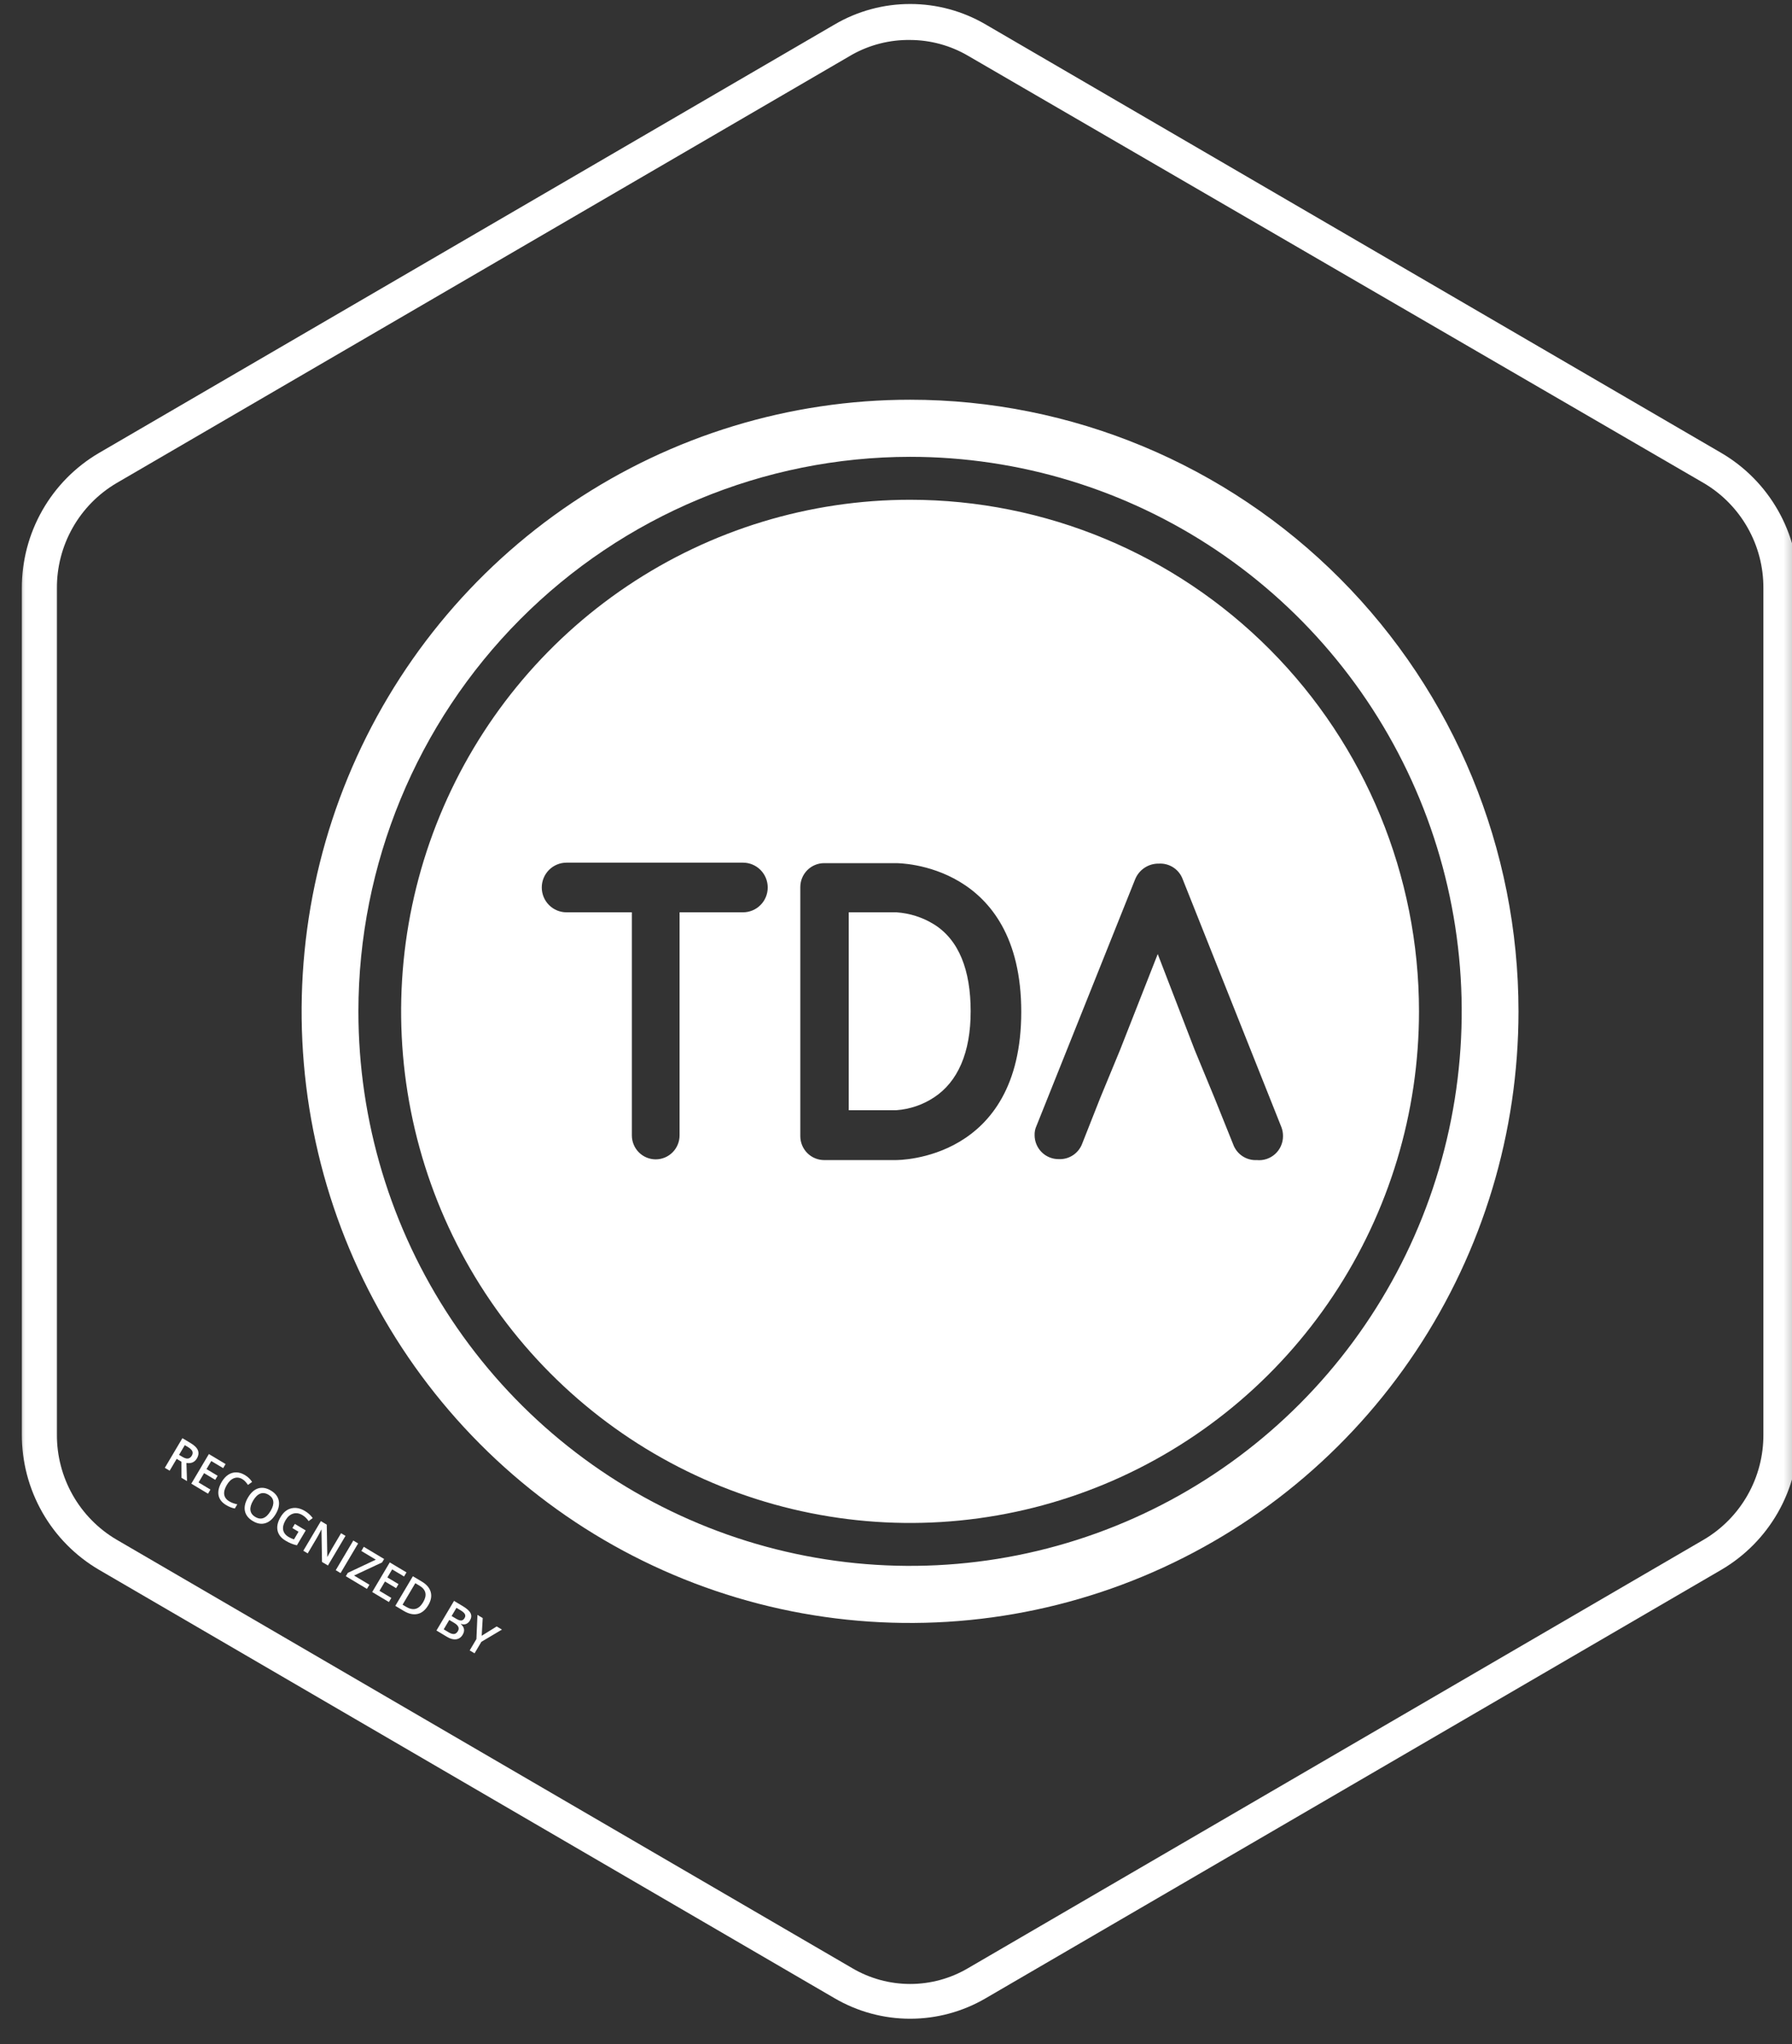 <svg width="107" height="122" viewBox="0 0 107 122" fill="none" xmlns="http://www.w3.org/2000/svg">
<rect x="0" y="0" width="107" height="122" fill="#333333" stroke="none"/>
<g clip-path="url(#clip0_13815_1066)">
<g clip-path="url(#clip1_13815_1066)">
<mask id="mask0_13815_1066" style="mask-type:luminance" maskUnits="userSpaceOnUse" x="0" y="-2" width="108" height="125">
<path d="M107.58 -1.907H1V122.917H107.58V-1.907Z" fill="white"/>
</mask>
<g mask="url(#mask0_13815_1066)">
<path d="M10.691 86.822L10.892 86.941C11.026 87.022 11.138 87.055 11.228 87.041C11.318 87.027 11.392 86.971 11.451 86.873C11.51 86.773 11.52 86.681 11.481 86.599C11.441 86.516 11.356 86.436 11.225 86.357L11.034 86.243L10.691 86.822ZM10.549 87.061L10.13 87.767L9.842 87.595L10.891 85.826L11.389 86.124C11.617 86.261 11.76 86.404 11.819 86.555C11.877 86.707 11.856 86.868 11.753 87.041C11.623 87.261 11.415 87.35 11.132 87.306L11.166 88.387L10.837 88.191L10.834 87.231L10.549 87.061ZM12.421 89.139L11.423 88.541L12.472 86.773L13.47 87.37L13.325 87.614L12.615 87.19L12.33 87.671L12.995 88.069L12.851 88.311L12.186 87.913L11.857 88.468L12.566 88.893L12.421 89.139ZM14.471 88.271C14.305 88.172 14.14 88.153 13.975 88.214C13.81 88.275 13.666 88.409 13.544 88.616C13.415 88.833 13.363 89.024 13.388 89.19C13.414 89.356 13.513 89.491 13.686 89.594C13.761 89.639 13.838 89.675 13.916 89.703C13.995 89.729 14.079 89.754 14.169 89.775L14.022 90.023C13.852 89.993 13.68 89.925 13.505 89.82C13.246 89.666 13.094 89.469 13.049 89.23C13.004 88.989 13.068 88.723 13.241 88.431C13.35 88.248 13.479 88.107 13.627 88.009C13.777 87.911 13.937 87.864 14.107 87.867C14.278 87.869 14.449 87.922 14.62 88.025C14.801 88.132 14.945 88.27 15.053 88.437L14.806 88.616C14.763 88.552 14.715 88.49 14.66 88.429C14.607 88.367 14.544 88.315 14.471 88.271ZM16.462 90.356C16.291 90.644 16.087 90.825 15.848 90.898C15.61 90.973 15.359 90.931 15.096 90.773C14.83 90.614 14.672 90.412 14.623 90.168C14.575 89.924 14.637 89.656 14.81 89.364C14.983 89.072 15.188 88.891 15.424 88.82C15.661 88.75 15.912 88.795 16.179 88.954C16.441 89.111 16.596 89.312 16.645 89.556C16.694 89.801 16.633 90.068 16.462 90.356ZM15.115 89.55C14.986 89.768 14.932 89.96 14.953 90.125C14.974 90.29 15.07 90.423 15.243 90.526C15.414 90.629 15.576 90.651 15.729 90.591C15.883 90.533 16.025 90.393 16.155 90.173C16.284 89.956 16.338 89.766 16.318 89.601C16.298 89.438 16.203 89.305 16.032 89.202C15.859 89.099 15.695 89.076 15.54 89.135C15.385 89.195 15.244 89.333 15.115 89.55ZM17.606 90.943L18.255 91.332L17.728 92.219C17.602 92.191 17.485 92.154 17.378 92.11C17.272 92.066 17.162 92.01 17.049 91.942C16.782 91.782 16.623 91.58 16.572 91.335C16.521 91.09 16.581 90.823 16.753 90.534C16.922 90.249 17.135 90.075 17.394 90.013C17.653 89.949 17.925 90.003 18.212 90.175C18.396 90.285 18.55 90.425 18.672 90.594L18.428 90.775C18.324 90.623 18.201 90.504 18.058 90.418C17.869 90.305 17.685 90.276 17.506 90.329C17.326 90.382 17.175 90.511 17.053 90.717C16.925 90.933 16.876 91.127 16.907 91.299C16.94 91.47 17.049 91.611 17.234 91.722C17.327 91.778 17.434 91.826 17.554 91.866L17.824 91.41L17.459 91.191L17.606 90.943ZM19.581 93.425L19.227 93.213L19.195 91.285L19.186 91.279L19.145 91.361C19.067 91.518 18.992 91.658 18.918 91.782L18.373 92.702L18.111 92.545L19.16 90.776L19.51 90.986L19.543 92.906L19.551 92.91C19.56 92.891 19.597 92.822 19.661 92.703C19.725 92.583 19.777 92.49 19.816 92.425L20.365 91.498L20.63 91.656L19.581 93.425ZM20.047 93.704L21.096 91.935L21.384 92.108L20.335 93.877L20.047 93.704ZM21.911 94.82L20.649 94.064L20.768 93.864L22.44 93.076L21.575 92.558L21.722 92.31L22.936 93.037L22.815 93.24L21.141 94.023L22.058 94.572L21.911 94.82ZM23.222 95.605L22.224 95.008L23.273 93.239L24.271 93.836L24.126 94.08L23.416 93.656L23.13 94.137L23.795 94.535L23.652 94.777L22.987 94.379L22.658 94.935L23.367 95.359L23.222 95.605ZM25.573 95.791C25.4 96.083 25.187 96.259 24.933 96.316C24.68 96.374 24.402 96.312 24.098 96.129L23.604 95.833L24.653 94.065L25.199 94.391C25.479 94.56 25.653 94.767 25.719 95.011C25.785 95.256 25.737 95.517 25.573 95.791ZM25.264 95.619C25.515 95.196 25.443 94.866 25.048 94.629L24.798 94.48L24.037 95.763L24.242 95.886C24.667 96.141 25.007 96.051 25.264 95.619ZM27.11 95.536L27.634 95.85C27.877 95.995 28.031 96.136 28.097 96.271C28.163 96.407 28.151 96.552 28.06 96.705C27.999 96.808 27.922 96.878 27.828 96.915C27.734 96.952 27.632 96.949 27.522 96.907L27.515 96.919C27.625 97.016 27.688 97.117 27.705 97.222C27.723 97.326 27.697 97.436 27.627 97.554C27.533 97.713 27.404 97.804 27.239 97.828C27.076 97.852 26.895 97.804 26.698 97.687L26.061 97.304L27.11 95.536ZM26.965 96.439L27.243 96.605C27.363 96.677 27.463 96.712 27.541 96.707C27.619 96.701 27.686 96.653 27.74 96.561C27.79 96.478 27.795 96.4 27.757 96.326C27.719 96.254 27.635 96.178 27.505 96.1L27.255 95.951L26.965 96.439ZM26.826 96.674L26.494 97.234L26.8 97.418C26.921 97.49 27.026 97.521 27.114 97.512C27.204 97.502 27.278 97.448 27.337 97.348C27.392 97.255 27.401 97.169 27.365 97.087C27.328 97.005 27.246 96.925 27.118 96.849L26.826 96.674ZM28.762 97.618L29.658 97.061L29.971 97.249L28.742 97.979L28.335 98.666L28.045 98.492L28.446 97.816L28.509 96.373L28.823 96.561L28.762 97.618Z" fill="white"/>
<path d="M54.339 27.262C60.854 27.262 67.222 29.203 72.639 32.839C78.056 36.475 82.278 41.644 84.771 47.691C87.264 53.737 87.916 60.391 86.646 66.811C85.375 73.23 82.237 79.127 77.631 83.755C73.024 88.383 67.155 91.534 60.766 92.811C54.376 94.088 47.753 93.433 41.734 90.928C35.715 88.424 30.571 84.182 26.952 78.74C23.332 73.298 21.4 66.9 21.4 60.355C21.408 51.58 24.881 43.167 31.056 36.963C37.232 30.759 45.606 27.27 54.339 27.262ZM54.339 23.855C47.154 23.855 40.13 25.996 34.156 30.007C28.181 34.017 23.525 39.718 20.775 46.387C18.025 53.056 17.306 60.395 18.708 67.475C20.109 74.555 23.57 81.059 28.65 86.163C33.731 91.268 40.204 94.744 47.252 96.153C54.299 97.561 61.604 96.838 68.242 94.076C74.881 91.313 80.555 86.635 84.546 80.632C88.539 74.63 90.669 67.573 90.669 60.355C90.669 50.675 86.842 41.391 80.028 34.546C73.215 27.701 63.975 23.855 54.339 23.855Z" fill="white"/>
<path d="M55.764 55.16C55.087 54.743 54.32 54.498 53.527 54.444H50.678V66.253H53.527C54.325 66.195 55.095 65.934 55.764 65.494C57.189 64.564 57.958 62.818 57.958 60.356C57.958 57.894 57.26 56.09 55.764 55.16Z" fill="white"/>
<path d="M54.34 29.825C48.329 29.825 42.454 31.616 37.456 34.971C32.459 38.325 28.564 43.093 26.264 48.672C23.964 54.251 23.362 60.389 24.535 66.312C25.707 72.234 28.601 77.674 32.851 81.944C37.101 86.214 42.516 89.121 48.411 90.299C54.306 91.478 60.416 90.873 65.969 88.562C71.522 86.251 76.268 82.338 79.607 77.317C82.946 72.297 84.728 66.394 84.728 60.356C84.728 52.258 81.527 44.493 75.828 38.767C70.129 33.042 62.399 29.825 54.34 29.825ZM44.367 54.444H40.577V67.756C40.577 68.135 40.427 68.499 40.16 68.768C39.892 69.036 39.53 69.187 39.152 69.187C38.774 69.187 38.412 69.036 38.145 68.768C37.878 68.499 37.728 68.135 37.728 67.756V54.444H33.824C33.433 54.444 33.058 54.288 32.781 54.01C32.505 53.733 32.349 53.356 32.349 52.963C32.349 52.57 32.505 52.193 32.781 51.915C33.058 51.638 33.433 51.481 33.824 51.481H44.367C44.758 51.481 45.133 51.638 45.409 51.915C45.686 52.193 45.841 52.57 45.841 52.963C45.841 53.356 45.686 53.733 45.409 54.01C45.133 54.288 44.758 54.444 44.367 54.444ZM53.485 69.23H49.211C48.833 69.23 48.47 69.079 48.203 68.811C47.936 68.542 47.786 68.178 47.786 67.799V52.941C47.786 52.562 47.936 52.198 48.203 51.929C48.47 51.661 48.833 51.51 49.211 51.51H53.485C53.67 51.51 60.979 51.51 60.979 60.384C60.979 69.259 53.656 69.23 53.471 69.23H53.485ZM75.055 69.23C74.748 69.248 74.443 69.166 74.186 68.996C73.929 68.826 73.734 68.576 73.63 68.285L72.519 65.523L71.336 62.66L69.128 56.935L66.877 62.66L65.694 65.523L64.626 68.228C64.522 68.519 64.327 68.768 64.07 68.939C63.813 69.109 63.508 69.191 63.201 69.173C62.823 69.173 62.461 69.022 62.194 68.754C61.927 68.485 61.776 68.121 61.776 67.741C61.77 67.549 61.809 67.358 61.891 67.183L67.775 52.483C67.888 52.199 68.085 51.956 68.34 51.787C68.594 51.618 68.894 51.531 69.199 51.539C69.506 51.52 69.811 51.603 70.068 51.773C70.325 51.943 70.52 52.192 70.624 52.483L76.508 67.255C76.578 67.432 76.612 67.622 76.608 67.813C76.607 68.012 76.564 68.209 76.483 68.391C76.402 68.573 76.284 68.736 76.136 68.87C75.989 69.003 75.815 69.104 75.626 69.166C75.437 69.228 75.238 69.25 75.04 69.23H75.055Z" fill="white"/>
<path d="M54.345 2.386C55.562 2.389 56.756 2.715 57.807 3.331L101.746 28.837C102.831 29.479 103.73 30.396 104.352 31.496C104.976 32.596 105.299 33.841 105.292 35.107V85.604C105.299 86.87 104.976 88.115 104.352 89.215C103.73 90.315 102.831 91.232 101.746 91.874L57.807 117.452C56.758 118.071 55.563 118.398 54.345 118.398C53.128 118.398 51.933 118.071 50.883 117.452L6.946 91.874C5.86 91.232 4.961 90.315 4.338 89.215C3.715 88.115 3.391 86.87 3.398 85.604V35.107C3.391 33.841 3.715 32.596 4.338 31.496C4.961 30.396 5.86 29.479 6.946 28.837L50.883 3.259C51.941 2.669 53.135 2.368 54.345 2.386ZM54.345 0.239C52.764 0.237 51.21 0.657 49.843 1.456L5.906 27.034C4.502 27.857 3.338 29.035 2.53 30.452C1.722 31.869 1.3 33.474 1.304 35.107V85.604C1.3 87.237 1.722 88.842 2.53 90.259C3.338 91.676 4.502 92.854 5.906 93.677L49.843 119.255C51.211 120.052 52.764 120.472 54.345 120.472C55.926 120.472 57.48 120.052 58.847 119.255L102.785 93.677C104.189 92.854 105.353 91.676 106.16 90.259C106.968 88.842 107.391 87.237 107.387 85.604V35.107C107.391 33.474 106.968 31.869 106.16 30.452C105.353 29.035 104.189 27.857 102.785 27.034L58.847 1.456C57.48 0.657 55.927 0.237 54.345 0.239Z" fill="white"/>
</g>
</g>
</g>
<defs>
<clipPath id="clip0_13815_1066">
<rect width="107" height="122" fill="white"/>
</clipPath>
<clipPath id="clip1_13815_1066">
<rect width="106.581" height="124.824" fill="white" transform="translate(1 -1.907)"/>
</clipPath>
</defs>
</svg>
